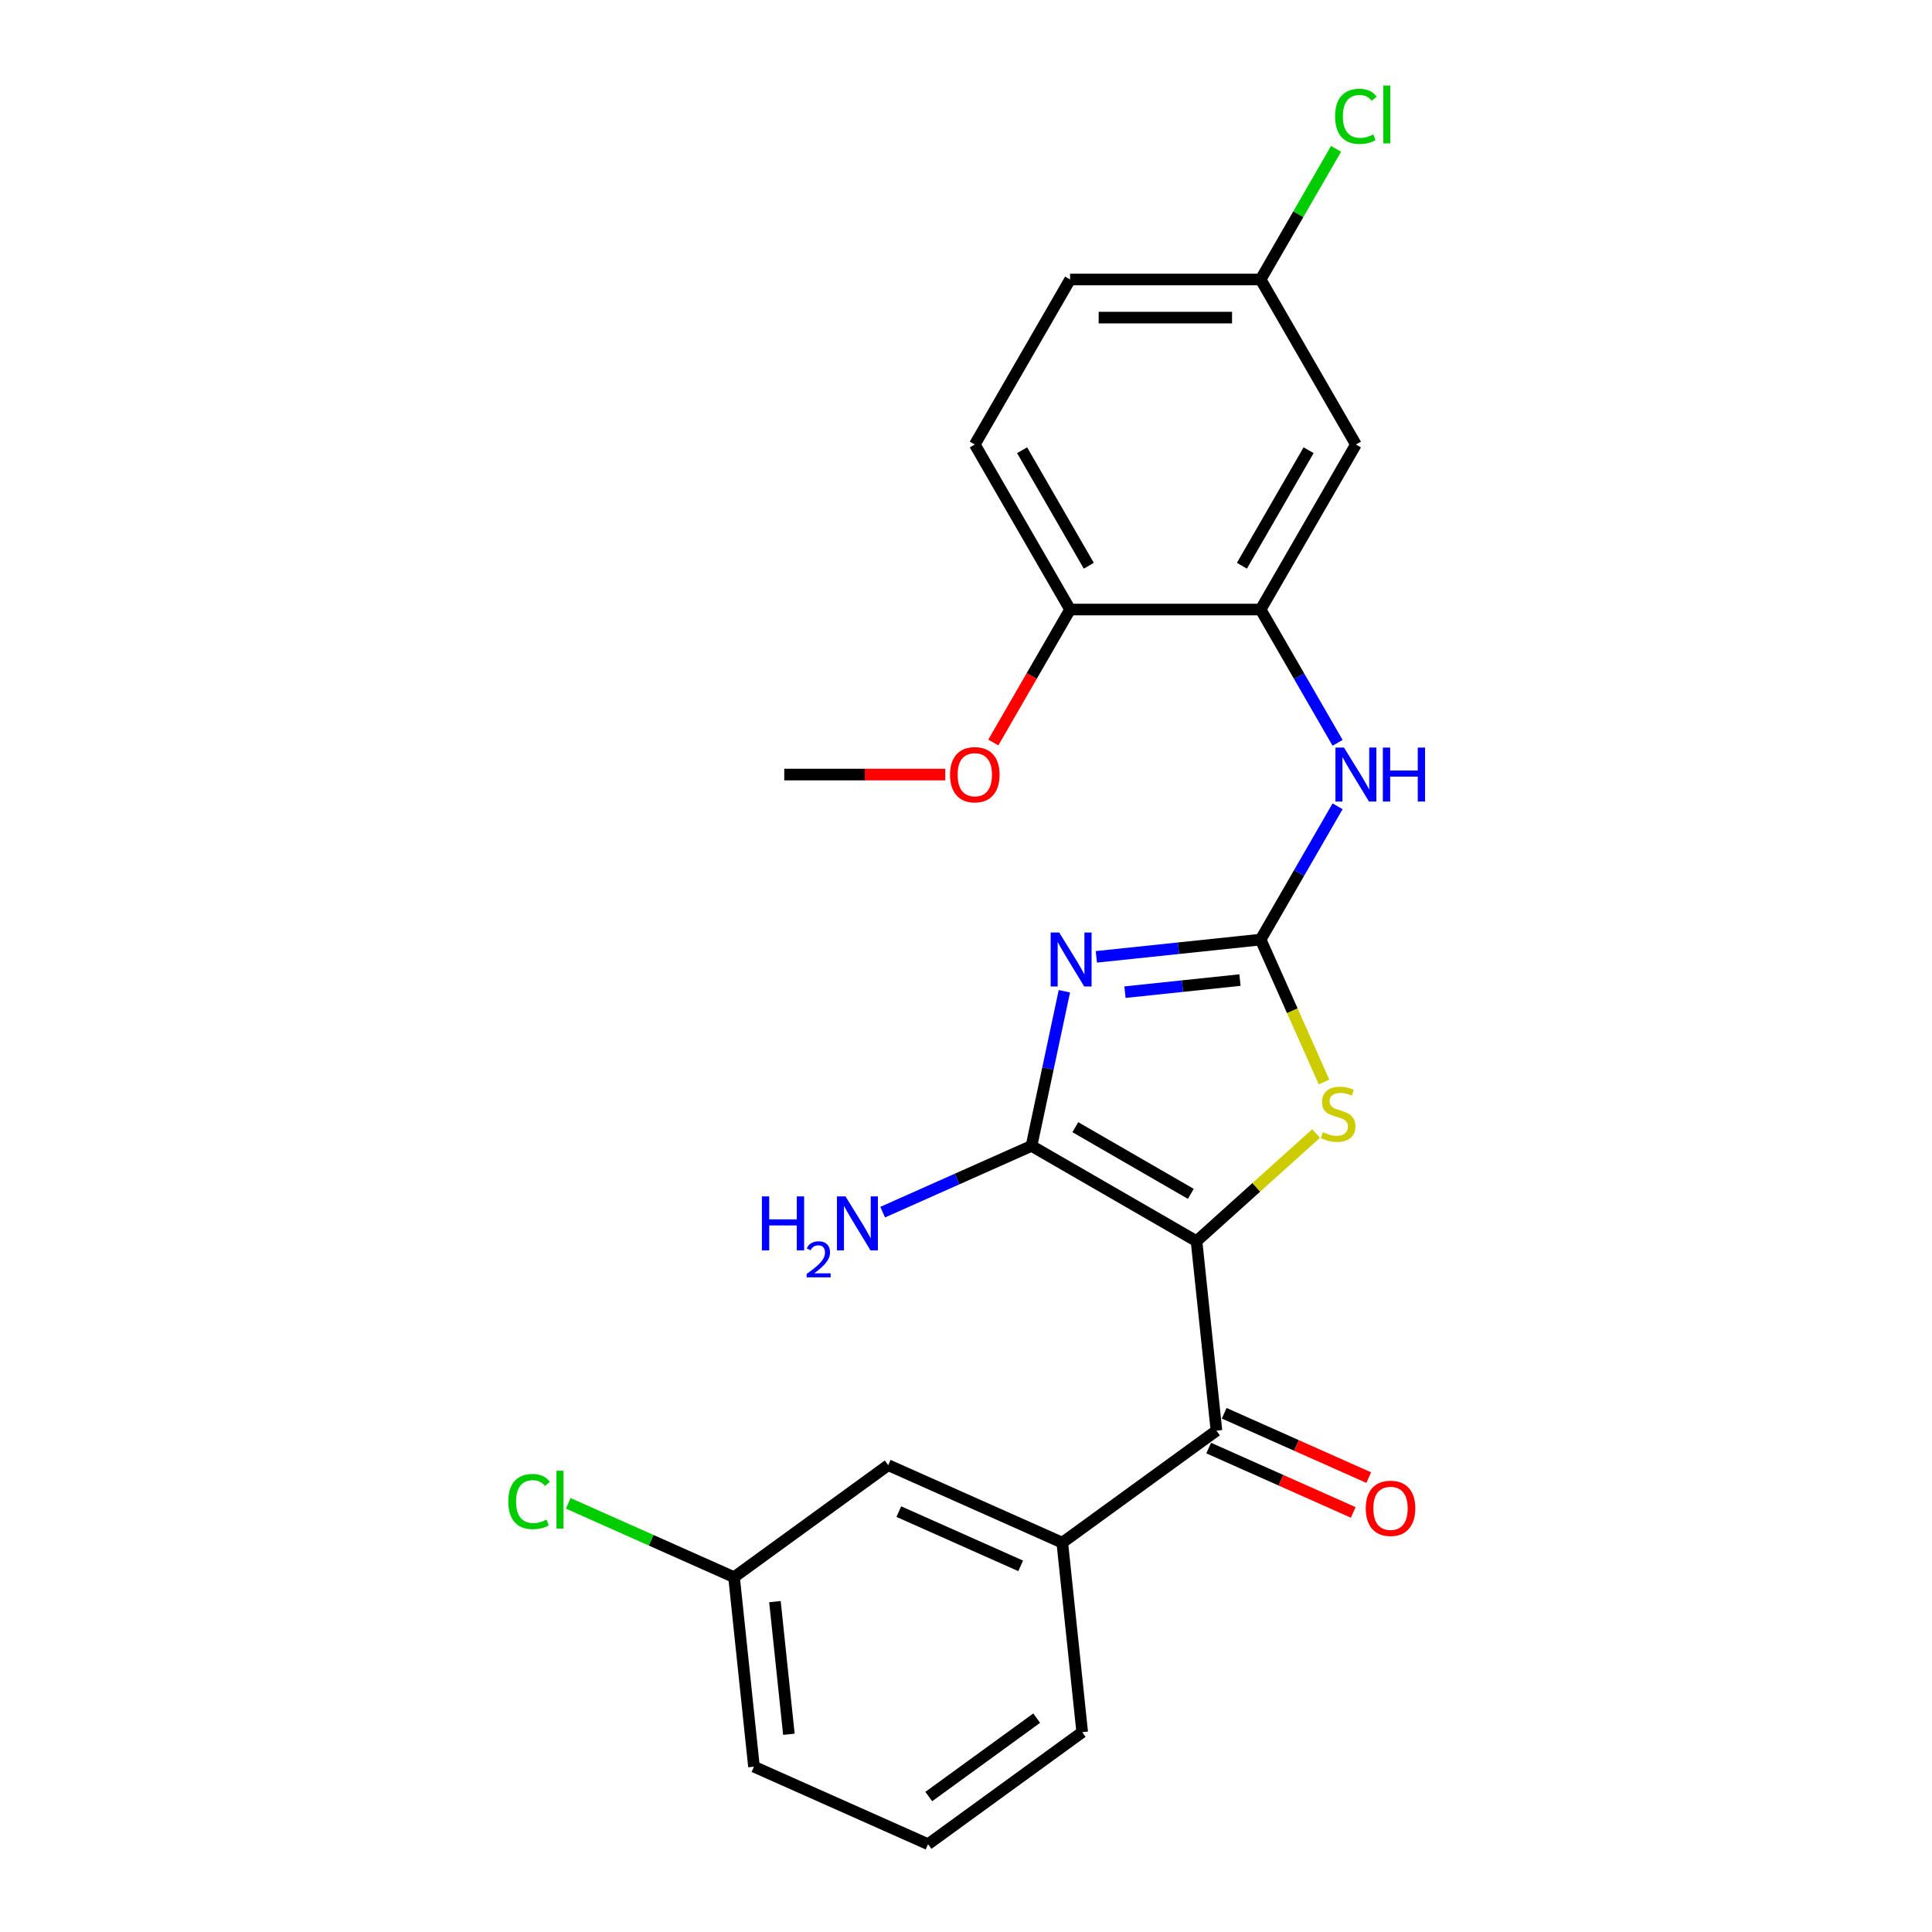 <?xml version='1.0' encoding='iso-8859-1'?>
<svg version='1.1' baseProfile='full'
              xmlns='http://www.w3.org/2000/svg'
                      xmlns:rdkit='http://www.rdkit.org/xml'
                      xmlns:xlink='http://www.w3.org/1999/xlink'
                  xml:space='preserve'
width='1000px' height='1000px' viewBox='0 0 1000 1000'>
<!-- END OF HEADER -->
<rect style='opacity:1.0;fill:#FFFFFF;stroke:none' width='1000' height='1000' x='0' y='0'> </rect>
<path class='bond-1' d='M 619.321,642.424 L 533.906,593.109' style='fill:none;fill-rule:evenodd;stroke:#000000;stroke-width:6px;stroke-linecap:butt;stroke-linejoin:miter;stroke-opacity:1' />
<path class='bond-1' d='M 616.371,617.943 L 556.581,583.423' style='fill:none;fill-rule:evenodd;stroke:#000000;stroke-width:6px;stroke-linecap:butt;stroke-linejoin:miter;stroke-opacity:1' />
<path class='bond-3' d='M 619.321,642.424 L 650.258,614.568' style='fill:none;fill-rule:evenodd;stroke:#000000;stroke-width:6px;stroke-linecap:butt;stroke-linejoin:miter;stroke-opacity:1' />
<path class='bond-3' d='M 650.258,614.568 L 681.195,586.712' style='fill:none;fill-rule:evenodd;stroke:#CCCC00;stroke-width:6px;stroke-linecap:butt;stroke-linejoin:miter;stroke-opacity:1' />
<path class='bond-4' d='M 619.321,642.424 L 629.63,740.512' style='fill:none;fill-rule:evenodd;stroke:#000000;stroke-width:6px;stroke-linecap:butt;stroke-linejoin:miter;stroke-opacity:1' />
<path class='bond-0' d='M 550.919,513.067 L 542.412,553.088' style='fill:none;fill-rule:evenodd;stroke:#0000FF;stroke-width:6px;stroke-linecap:butt;stroke-linejoin:miter;stroke-opacity:1' />
<path class='bond-0' d='M 542.412,553.088 L 533.906,593.109' style='fill:none;fill-rule:evenodd;stroke:#000000;stroke-width:6px;stroke-linecap:butt;stroke-linejoin:miter;stroke-opacity:1' />
<path class='bond-24' d='M 567.47,495.263 L 609.985,490.795' style='fill:none;fill-rule:evenodd;stroke:#0000FF;stroke-width:6px;stroke-linecap:butt;stroke-linejoin:miter;stroke-opacity:1' />
<path class='bond-24' d='M 609.985,490.795 L 652.5,486.326' style='fill:none;fill-rule:evenodd;stroke:#000000;stroke-width:6px;stroke-linecap:butt;stroke-linejoin:miter;stroke-opacity:1' />
<path class='bond-24' d='M 582.287,513.54 L 612.047,510.412' style='fill:none;fill-rule:evenodd;stroke:#0000FF;stroke-width:6px;stroke-linecap:butt;stroke-linejoin:miter;stroke-opacity:1' />
<path class='bond-24' d='M 612.047,510.412 L 641.808,507.285' style='fill:none;fill-rule:evenodd;stroke:#000000;stroke-width:6px;stroke-linecap:butt;stroke-linejoin:miter;stroke-opacity:1' />
<path class='bond-12' d='M 533.906,593.109 L 495.384,610.26' style='fill:none;fill-rule:evenodd;stroke:#000000;stroke-width:6px;stroke-linecap:butt;stroke-linejoin:miter;stroke-opacity:1' />
<path class='bond-12' d='M 495.384,610.26 L 456.862,627.411' style='fill:none;fill-rule:evenodd;stroke:#0000FF;stroke-width:6px;stroke-linecap:butt;stroke-linejoin:miter;stroke-opacity:1' />
<path class='bond-2' d='M 652.5,486.326 L 668.909,523.181' style='fill:none;fill-rule:evenodd;stroke:#000000;stroke-width:6px;stroke-linecap:butt;stroke-linejoin:miter;stroke-opacity:1' />
<path class='bond-2' d='M 668.909,523.181 L 685.318,560.036' style='fill:none;fill-rule:evenodd;stroke:#CCCC00;stroke-width:6px;stroke-linecap:butt;stroke-linejoin:miter;stroke-opacity:1' />
<path class='bond-5' d='M 652.5,486.326 L 672.414,451.835' style='fill:none;fill-rule:evenodd;stroke:#000000;stroke-width:6px;stroke-linecap:butt;stroke-linejoin:miter;stroke-opacity:1' />
<path class='bond-5' d='M 672.414,451.835 L 692.328,417.343' style='fill:none;fill-rule:evenodd;stroke:#0000FF;stroke-width:6px;stroke-linecap:butt;stroke-linejoin:miter;stroke-opacity:1' />
<path class='bond-7' d='M 629.63,740.512 L 549.838,798.485' style='fill:none;fill-rule:evenodd;stroke:#000000;stroke-width:6px;stroke-linecap:butt;stroke-linejoin:miter;stroke-opacity:1' />
<path class='bond-10' d='M 625.619,749.522 L 663.026,766.177' style='fill:none;fill-rule:evenodd;stroke:#000000;stroke-width:6px;stroke-linecap:butt;stroke-linejoin:miter;stroke-opacity:1' />
<path class='bond-10' d='M 663.026,766.177 L 700.433,782.832' style='fill:none;fill-rule:evenodd;stroke:#FF0000;stroke-width:6px;stroke-linecap:butt;stroke-linejoin:miter;stroke-opacity:1' />
<path class='bond-10' d='M 633.642,731.502 L 671.049,748.157' style='fill:none;fill-rule:evenodd;stroke:#000000;stroke-width:6px;stroke-linecap:butt;stroke-linejoin:miter;stroke-opacity:1' />
<path class='bond-10' d='M 671.049,748.157 L 708.456,764.811' style='fill:none;fill-rule:evenodd;stroke:#FF0000;stroke-width:6px;stroke-linecap:butt;stroke-linejoin:miter;stroke-opacity:1' />
<path class='bond-6' d='M 692.328,384.48 L 672.414,349.988' style='fill:none;fill-rule:evenodd;stroke:#0000FF;stroke-width:6px;stroke-linecap:butt;stroke-linejoin:miter;stroke-opacity:1' />
<path class='bond-6' d='M 672.414,349.988 L 652.5,315.496' style='fill:none;fill-rule:evenodd;stroke:#000000;stroke-width:6px;stroke-linecap:butt;stroke-linejoin:miter;stroke-opacity:1' />
<path class='bond-8' d='M 652.5,315.496 L 701.815,230.081' style='fill:none;fill-rule:evenodd;stroke:#000000;stroke-width:6px;stroke-linecap:butt;stroke-linejoin:miter;stroke-opacity:1' />
<path class='bond-8' d='M 642.814,292.821 L 677.334,233.031' style='fill:none;fill-rule:evenodd;stroke:#000000;stroke-width:6px;stroke-linecap:butt;stroke-linejoin:miter;stroke-opacity:1' />
<path class='bond-9' d='M 652.5,315.496 L 553.871,315.496' style='fill:none;fill-rule:evenodd;stroke:#000000;stroke-width:6px;stroke-linecap:butt;stroke-linejoin:miter;stroke-opacity:1' />
<path class='bond-11' d='M 549.838,798.485 L 459.736,758.369' style='fill:none;fill-rule:evenodd;stroke:#000000;stroke-width:6px;stroke-linecap:butt;stroke-linejoin:miter;stroke-opacity:1' />
<path class='bond-11' d='M 528.299,810.488 L 465.228,782.406' style='fill:none;fill-rule:evenodd;stroke:#000000;stroke-width:6px;stroke-linecap:butt;stroke-linejoin:miter;stroke-opacity:1' />
<path class='bond-20' d='M 549.838,798.485 L 560.147,896.573' style='fill:none;fill-rule:evenodd;stroke:#000000;stroke-width:6px;stroke-linecap:butt;stroke-linejoin:miter;stroke-opacity:1' />
<path class='bond-14' d='M 701.815,230.081 L 652.5,144.666' style='fill:none;fill-rule:evenodd;stroke:#000000;stroke-width:6px;stroke-linecap:butt;stroke-linejoin:miter;stroke-opacity:1' />
<path class='bond-13' d='M 553.871,315.496 L 504.557,230.081' style='fill:none;fill-rule:evenodd;stroke:#000000;stroke-width:6px;stroke-linecap:butt;stroke-linejoin:miter;stroke-opacity:1' />
<path class='bond-13' d='M 563.557,292.821 L 529.037,233.031' style='fill:none;fill-rule:evenodd;stroke:#000000;stroke-width:6px;stroke-linecap:butt;stroke-linejoin:miter;stroke-opacity:1' />
<path class='bond-19' d='M 553.871,315.496 L 534.003,349.909' style='fill:none;fill-rule:evenodd;stroke:#000000;stroke-width:6px;stroke-linecap:butt;stroke-linejoin:miter;stroke-opacity:1' />
<path class='bond-19' d='M 534.003,349.909 L 514.135,384.322' style='fill:none;fill-rule:evenodd;stroke:#FF0000;stroke-width:6px;stroke-linecap:butt;stroke-linejoin:miter;stroke-opacity:1' />
<path class='bond-15' d='M 459.736,758.369 L 379.944,816.341' style='fill:none;fill-rule:evenodd;stroke:#000000;stroke-width:6px;stroke-linecap:butt;stroke-linejoin:miter;stroke-opacity:1' />
<path class='bond-16' d='M 504.557,230.081 L 553.871,144.666' style='fill:none;fill-rule:evenodd;stroke:#000000;stroke-width:6px;stroke-linecap:butt;stroke-linejoin:miter;stroke-opacity:1' />
<path class='bond-17' d='M 652.5,144.666 L 672.021,110.855' style='fill:none;fill-rule:evenodd;stroke:#000000;stroke-width:6px;stroke-linecap:butt;stroke-linejoin:miter;stroke-opacity:1' />
<path class='bond-17' d='M 672.021,110.855 L 691.542,77.044' style='fill:none;fill-rule:evenodd;stroke:#00CC00;stroke-width:6px;stroke-linecap:butt;stroke-linejoin:miter;stroke-opacity:1' />
<path class='bond-26' d='M 652.5,144.666 L 553.871,144.666' style='fill:none;fill-rule:evenodd;stroke:#000000;stroke-width:6px;stroke-linecap:butt;stroke-linejoin:miter;stroke-opacity:1' />
<path class='bond-26' d='M 637.706,164.392 L 568.666,164.392' style='fill:none;fill-rule:evenodd;stroke:#000000;stroke-width:6px;stroke-linecap:butt;stroke-linejoin:miter;stroke-opacity:1' />
<path class='bond-18' d='M 379.944,816.341 L 337.033,797.236' style='fill:none;fill-rule:evenodd;stroke:#000000;stroke-width:6px;stroke-linecap:butt;stroke-linejoin:miter;stroke-opacity:1' />
<path class='bond-18' d='M 337.033,797.236 L 294.122,778.131' style='fill:none;fill-rule:evenodd;stroke:#00CC00;stroke-width:6px;stroke-linecap:butt;stroke-linejoin:miter;stroke-opacity:1' />
<path class='bond-25' d='M 379.944,816.341 L 390.253,914.43' style='fill:none;fill-rule:evenodd;stroke:#000000;stroke-width:6px;stroke-linecap:butt;stroke-linejoin:miter;stroke-opacity:1' />
<path class='bond-25' d='M 401.108,828.992 L 408.324,897.654' style='fill:none;fill-rule:evenodd;stroke:#000000;stroke-width:6px;stroke-linecap:butt;stroke-linejoin:miter;stroke-opacity:1' />
<path class='bond-23' d='M 489.27,400.911 L 447.599,400.911' style='fill:none;fill-rule:evenodd;stroke:#FF0000;stroke-width:6px;stroke-linecap:butt;stroke-linejoin:miter;stroke-opacity:1' />
<path class='bond-23' d='M 447.599,400.911 L 405.928,400.911' style='fill:none;fill-rule:evenodd;stroke:#000000;stroke-width:6px;stroke-linecap:butt;stroke-linejoin:miter;stroke-opacity:1' />
<path class='bond-21' d='M 560.147,896.573 L 480.355,954.545' style='fill:none;fill-rule:evenodd;stroke:#000000;stroke-width:6px;stroke-linecap:butt;stroke-linejoin:miter;stroke-opacity:1' />
<path class='bond-21' d='M 536.584,889.31 L 480.729,929.891' style='fill:none;fill-rule:evenodd;stroke:#000000;stroke-width:6px;stroke-linecap:butt;stroke-linejoin:miter;stroke-opacity:1' />
<path class='bond-22' d='M 480.355,954.545 L 390.253,914.43' style='fill:none;fill-rule:evenodd;stroke:#000000;stroke-width:6px;stroke-linecap:butt;stroke-linejoin:miter;stroke-opacity:1' />
<path  class='atom-1' d='M 548.238 482.67
L 557.39 497.464
Q 558.298 498.924, 559.757 501.567
Q 561.217 504.21, 561.296 504.368
L 561.296 482.67
L 565.004 482.67
L 565.004 510.602
L 561.178 510.602
L 551.354 494.427
Q 550.21 492.533, 548.987 490.363
Q 547.804 488.193, 547.449 487.523
L 547.449 510.602
L 543.819 510.602
L 543.819 482.67
L 548.238 482.67
' fill='#0000FF'/>
<path  class='atom-4' d='M 684.726 586.015
Q 685.041 586.133, 686.343 586.685
Q 687.645 587.238, 689.065 587.593
Q 690.525 587.908, 691.945 587.908
Q 694.589 587.908, 696.127 586.646
Q 697.666 585.344, 697.666 583.095
Q 697.666 581.557, 696.877 580.61
Q 696.127 579.663, 694.944 579.15
Q 693.76 578.637, 691.788 578.046
Q 689.302 577.296, 687.803 576.586
Q 686.343 575.876, 685.278 574.377
Q 684.252 572.877, 684.252 570.353
Q 684.252 566.841, 686.619 564.672
Q 689.026 562.502, 693.76 562.502
Q 696.995 562.502, 700.664 564.04
L 699.757 567.078
Q 696.403 565.697, 693.879 565.697
Q 691.156 565.697, 689.657 566.841
Q 688.158 567.946, 688.198 569.879
Q 688.198 571.378, 688.947 572.286
Q 689.736 573.193, 690.841 573.706
Q 691.985 574.219, 693.879 574.811
Q 696.403 575.6, 697.903 576.389
Q 699.402 577.178, 700.467 578.795
Q 701.572 580.373, 701.572 583.095
Q 701.572 586.962, 698.968 589.053
Q 696.403 591.104, 692.103 591.104
Q 689.618 591.104, 687.724 590.552
Q 685.87 590.039, 683.661 589.131
L 684.726 586.015
' fill='#CCCC00'/>
<path  class='atom-6' d='M 695.64 386.945
L 704.793 401.74
Q 705.7 403.2, 707.16 405.843
Q 708.62 408.486, 708.699 408.644
L 708.699 386.945
L 712.407 386.945
L 712.407 414.877
L 708.58 414.877
L 698.757 398.702
Q 697.613 396.808, 696.39 394.639
Q 695.206 392.469, 694.851 391.798
L 694.851 414.877
L 691.222 414.877
L 691.222 386.945
L 695.64 386.945
' fill='#0000FF'/>
<path  class='atom-6' d='M 715.761 386.945
L 719.548 386.945
L 719.548 398.82
L 733.829 398.82
L 733.829 386.945
L 737.617 386.945
L 737.617 414.877
L 733.829 414.877
L 733.829 401.977
L 719.548 401.977
L 719.548 414.877
L 715.761 414.877
L 715.761 386.945
' fill='#0000FF'/>
<path  class='atom-11' d='M 706.91 780.707
Q 706.91 774, 710.224 770.252
Q 713.538 766.504, 719.732 766.504
Q 725.926 766.504, 729.24 770.252
Q 732.554 774, 732.554 780.707
Q 732.554 787.492, 729.2 791.359
Q 725.847 795.186, 719.732 795.186
Q 713.578 795.186, 710.224 791.359
Q 706.91 787.532, 706.91 780.707
M 719.732 792.029
Q 723.993 792.029, 726.281 789.189
Q 728.609 786.309, 728.609 780.707
Q 728.609 775.223, 726.281 772.461
Q 723.993 769.66, 719.732 769.66
Q 715.471 769.66, 713.144 772.422
Q 710.855 775.184, 710.855 780.707
Q 710.855 786.348, 713.144 789.189
Q 715.471 792.029, 719.732 792.029
' fill='#FF0000'/>
<path  class='atom-13' d='M 394.359 619.259
L 398.146 619.259
L 398.146 631.134
L 412.427 631.134
L 412.427 619.259
L 416.215 619.259
L 416.215 647.191
L 412.427 647.191
L 412.427 634.29
L 398.146 634.29
L 398.146 647.191
L 394.359 647.191
L 394.359 619.259
' fill='#0000FF'/>
<path  class='atom-13' d='M 417.569 646.211
Q 418.246 644.466, 419.86 643.503
Q 421.474 642.514, 423.714 642.514
Q 426.5 642.514, 428.062 644.024
Q 429.624 645.534, 429.624 648.216
Q 429.624 650.95, 427.593 653.502
Q 425.588 656.053, 421.422 659.074
L 429.937 659.074
L 429.937 661.157
L 417.517 661.157
L 417.517 659.412
Q 420.954 656.965, 422.985 655.142
Q 425.042 653.319, 426.031 651.679
Q 427.02 650.039, 427.02 648.346
Q 427.02 646.576, 426.135 645.586
Q 425.25 644.597, 423.714 644.597
Q 422.229 644.597, 421.24 645.196
Q 420.251 645.794, 419.548 647.122
L 417.569 646.211
' fill='#0000FF'/>
<path  class='atom-13' d='M 437.63 619.259
L 446.782 634.054
Q 447.69 635.513, 449.15 638.157
Q 450.609 640.8, 450.688 640.958
L 450.688 619.259
L 454.397 619.259
L 454.397 647.191
L 450.57 647.191
L 440.746 631.016
Q 439.602 629.122, 438.379 626.952
Q 437.196 624.783, 436.841 624.112
L 436.841 647.191
L 433.211 647.191
L 433.211 619.259
L 437.63 619.259
' fill='#0000FF'/>
<path  class='atom-18' d='M 691.044 60.218
Q 691.044 53.275, 694.279 49.645
Q 697.554 45.976, 703.748 45.976
Q 709.508 45.976, 712.585 50.039
L 709.981 52.17
Q 707.732 49.211, 703.748 49.211
Q 699.526 49.211, 697.278 52.051
Q 695.068 54.853, 695.068 60.218
Q 695.068 65.741, 697.357 68.582
Q 699.684 71.422, 704.182 71.422
Q 707.259 71.422, 710.849 69.568
L 711.954 72.527
Q 710.494 73.474, 708.285 74.026
Q 706.075 74.578, 703.629 74.578
Q 697.554 74.578, 694.279 70.87
Q 691.044 67.161, 691.044 60.218
' fill='#00CC00'/>
<path  class='atom-18' d='M 715.978 44.28
L 719.607 44.28
L 719.607 74.223
L 715.978 74.223
L 715.978 44.28
' fill='#00CC00'/>
<path  class='atom-19' d='M 263.094 777.192
Q 263.094 770.248, 266.329 766.619
Q 269.603 762.95, 275.797 762.95
Q 281.557 762.95, 284.634 767.013
L 282.031 769.144
Q 279.782 766.185, 275.797 766.185
Q 271.576 766.185, 269.327 769.025
Q 267.118 771.826, 267.118 777.192
Q 267.118 782.715, 269.406 785.555
Q 271.734 788.396, 276.231 788.396
Q 279.308 788.396, 282.898 786.542
L 284.003 789.501
Q 282.543 790.447, 280.334 791
Q 278.125 791.552, 275.679 791.552
Q 269.603 791.552, 266.329 787.844
Q 263.094 784.135, 263.094 777.192
' fill='#00CC00'/>
<path  class='atom-19' d='M 288.027 761.253
L 291.657 761.253
L 291.657 791.197
L 288.027 791.197
L 288.027 761.253
' fill='#00CC00'/>
<path  class='atom-20' d='M 491.735 400.99
Q 491.735 394.283, 495.049 390.536
Q 498.363 386.788, 504.557 386.788
Q 510.751 386.788, 514.065 390.536
Q 517.379 394.283, 517.379 400.99
Q 517.379 407.776, 514.025 411.642
Q 510.672 415.469, 504.557 415.469
Q 498.403 415.469, 495.049 411.642
Q 491.735 407.815, 491.735 400.99
M 504.557 412.313
Q 508.818 412.313, 511.106 409.472
Q 513.434 406.592, 513.434 400.99
Q 513.434 395.506, 511.106 392.745
Q 508.818 389.944, 504.557 389.944
Q 500.296 389.944, 497.969 392.705
Q 495.681 395.467, 495.681 400.99
Q 495.681 406.632, 497.969 409.472
Q 500.296 412.313, 504.557 412.313
' fill='#FF0000'/>
</svg>
